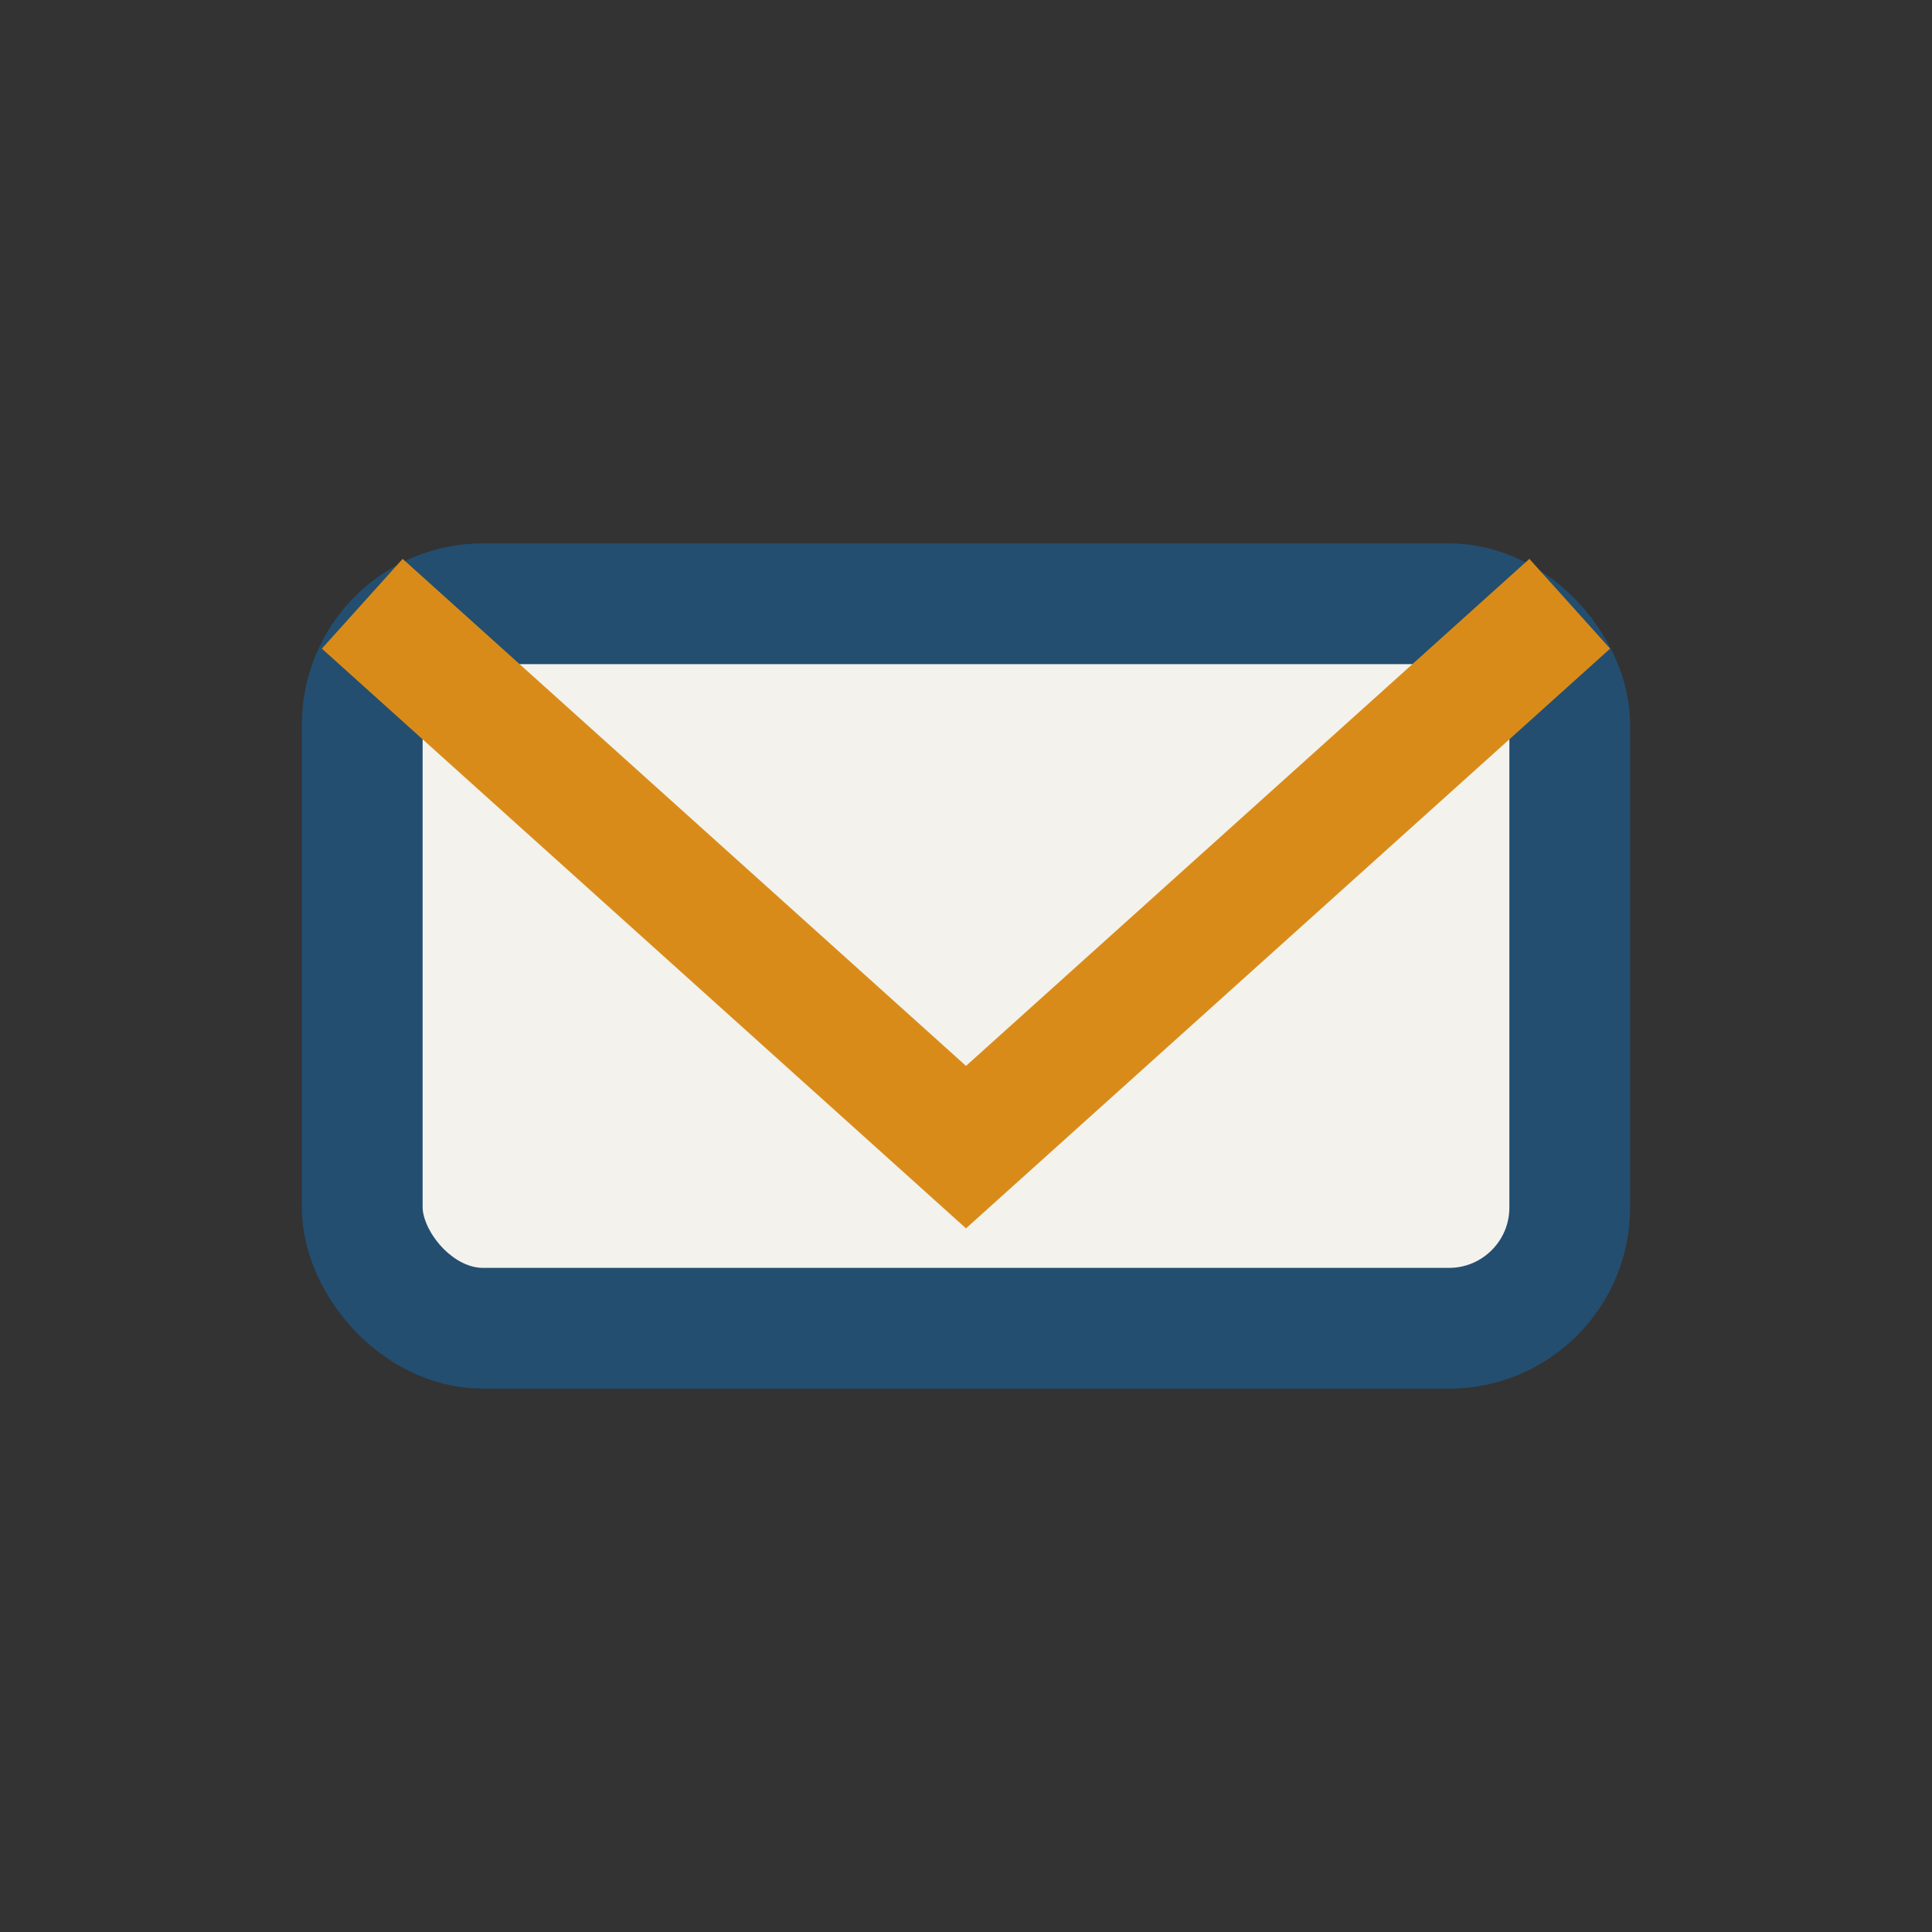 <?xml version="1.0" encoding="UTF-8"?>
<svg xmlns="http://www.w3.org/2000/svg" width="32" height="32" viewBox="0 0 32 32"><rect x="0" y="0" width="32" height="32" fill="#333333" stroke="none"/><rect x="6" y="10" width="20" height="12" rx="2" fill="#F3F2ED" stroke="#234E70" stroke-width="2"/><path d="M6 10l10 9 10-9" fill="none" stroke="#D98B19" stroke-width="2"/></svg>